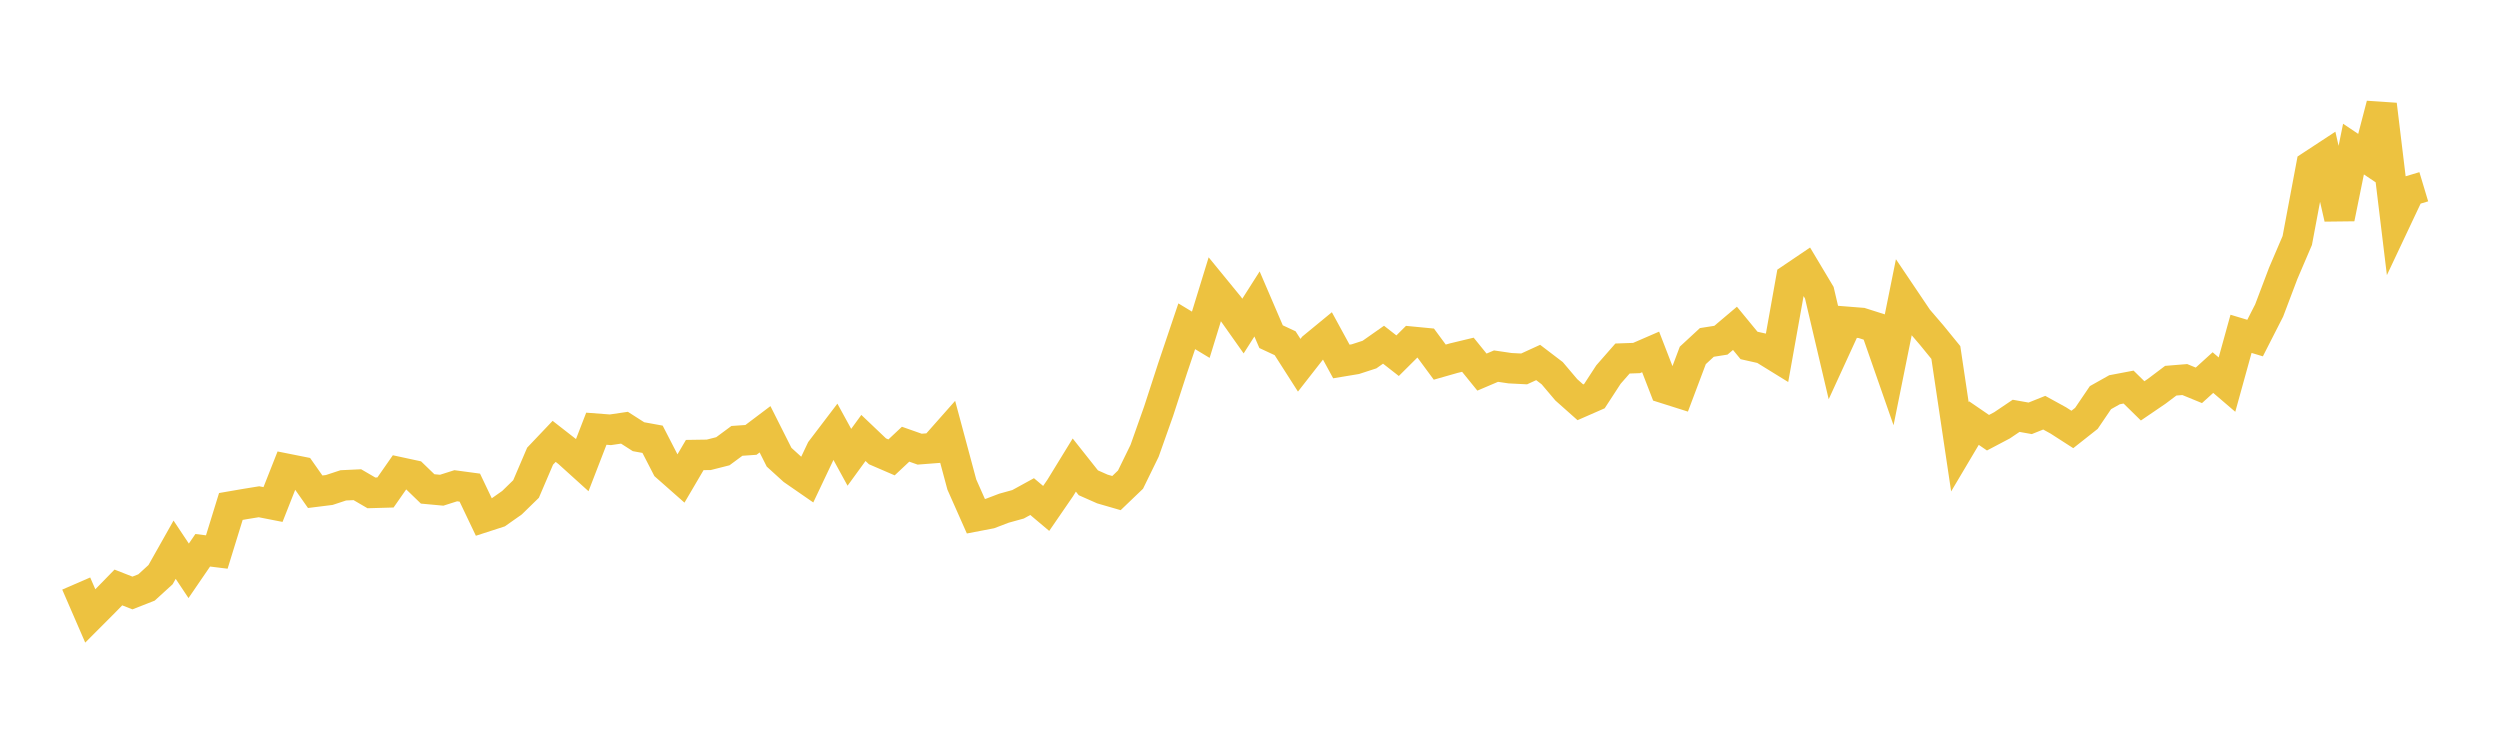<svg width="164" height="48" xmlns="http://www.w3.org/2000/svg" xmlns:xlink="http://www.w3.org/1999/xlink"><path fill="none" stroke="rgb(237,194,64)" stroke-width="2" d="M5,38.28L5.922,40.406L6.844,39.482L7.766,38.538L8.689,38.9L9.611,38.538L10.533,37.697L11.455,36.061L12.377,37.446L13.299,36.098L14.222,36.212L15.144,33.224L16.066,33.065L16.988,32.915L17.91,33.096L18.832,30.76L19.754,30.944L20.677,32.258L21.599,32.143L22.521,31.839L23.443,31.796L24.365,32.333L25.287,32.307L26.21,30.983L27.132,31.182L28.054,32.073L28.976,32.158L29.898,31.865L30.82,31.989L31.743,33.924L32.665,33.625L33.587,32.977L34.509,32.078L35.431,29.924L36.353,28.954L37.275,29.673L38.198,30.507L39.12,28.124L40.042,28.194L40.964,28.058L41.886,28.648L42.808,28.816L43.731,30.608L44.653,31.421L45.575,29.85L46.497,29.836L47.419,29.602L48.341,28.921L49.263,28.857L50.186,28.161L51.108,29.993L52.03,30.831L52.952,31.469L53.874,29.524L54.796,28.312L55.719,29.998L56.641,28.73L57.563,29.607L58.485,30.005L59.407,29.14L60.329,29.465L61.251,29.394L62.174,28.351L63.096,31.785L64.018,33.865L64.94,33.688L65.862,33.337L66.784,33.082L67.707,32.576L68.629,33.353L69.551,32.011L70.473,30.507L71.395,31.671L72.317,32.079L73.24,32.346L74.162,31.463L75.084,29.576L76.006,26.974L76.928,24.137L77.85,21.403L78.772,21.96L79.695,18.958L80.617,20.085L81.539,21.389L82.461,19.939L83.383,22.086L84.305,22.516L85.228,23.96L86.15,22.78L87.072,22.022L87.994,23.713L88.916,23.56L89.838,23.26L90.76,22.613L91.683,23.334L92.605,22.417L93.527,22.506L94.449,23.756L95.371,23.493L96.293,23.271L97.216,24.41L98.138,24.018L99.06,24.154L99.982,24.201L100.904,23.779L101.826,24.482L102.749,25.572L103.671,26.391L104.593,25.987L105.515,24.571L106.437,23.519L107.359,23.486L108.281,23.086L109.204,25.47L110.126,25.762L111.048,23.315L111.97,22.463L112.892,22.318L113.814,21.539L114.737,22.662L115.659,22.869L116.581,23.438L117.503,18.281L118.425,17.658L119.347,19.201L120.269,23.124L121.192,21.113L122.114,21.186L123.036,21.479L123.958,24.121L124.88,19.548L125.802,20.917L126.725,21.993L127.647,23.124L128.569,29.309L129.491,27.755L130.413,28.386L131.335,27.9L132.257,27.278L133.18,27.442L134.102,27.073L135.024,27.58L135.946,28.173L136.868,27.445L137.79,26.086L138.713,25.567L139.635,25.392L140.557,26.297L141.479,25.669L142.401,24.974L143.323,24.899L144.246,25.278L145.168,24.441L146.09,25.231L147.012,21.899L147.934,22.177L148.856,20.369L149.778,17.933L150.701,15.777L151.623,10.87L152.545,10.265L153.467,14.318L154.389,9.779L155.311,10.398L156.234,6.86L157.156,14.483L158.078,12.528L159,12.251"></path></svg>